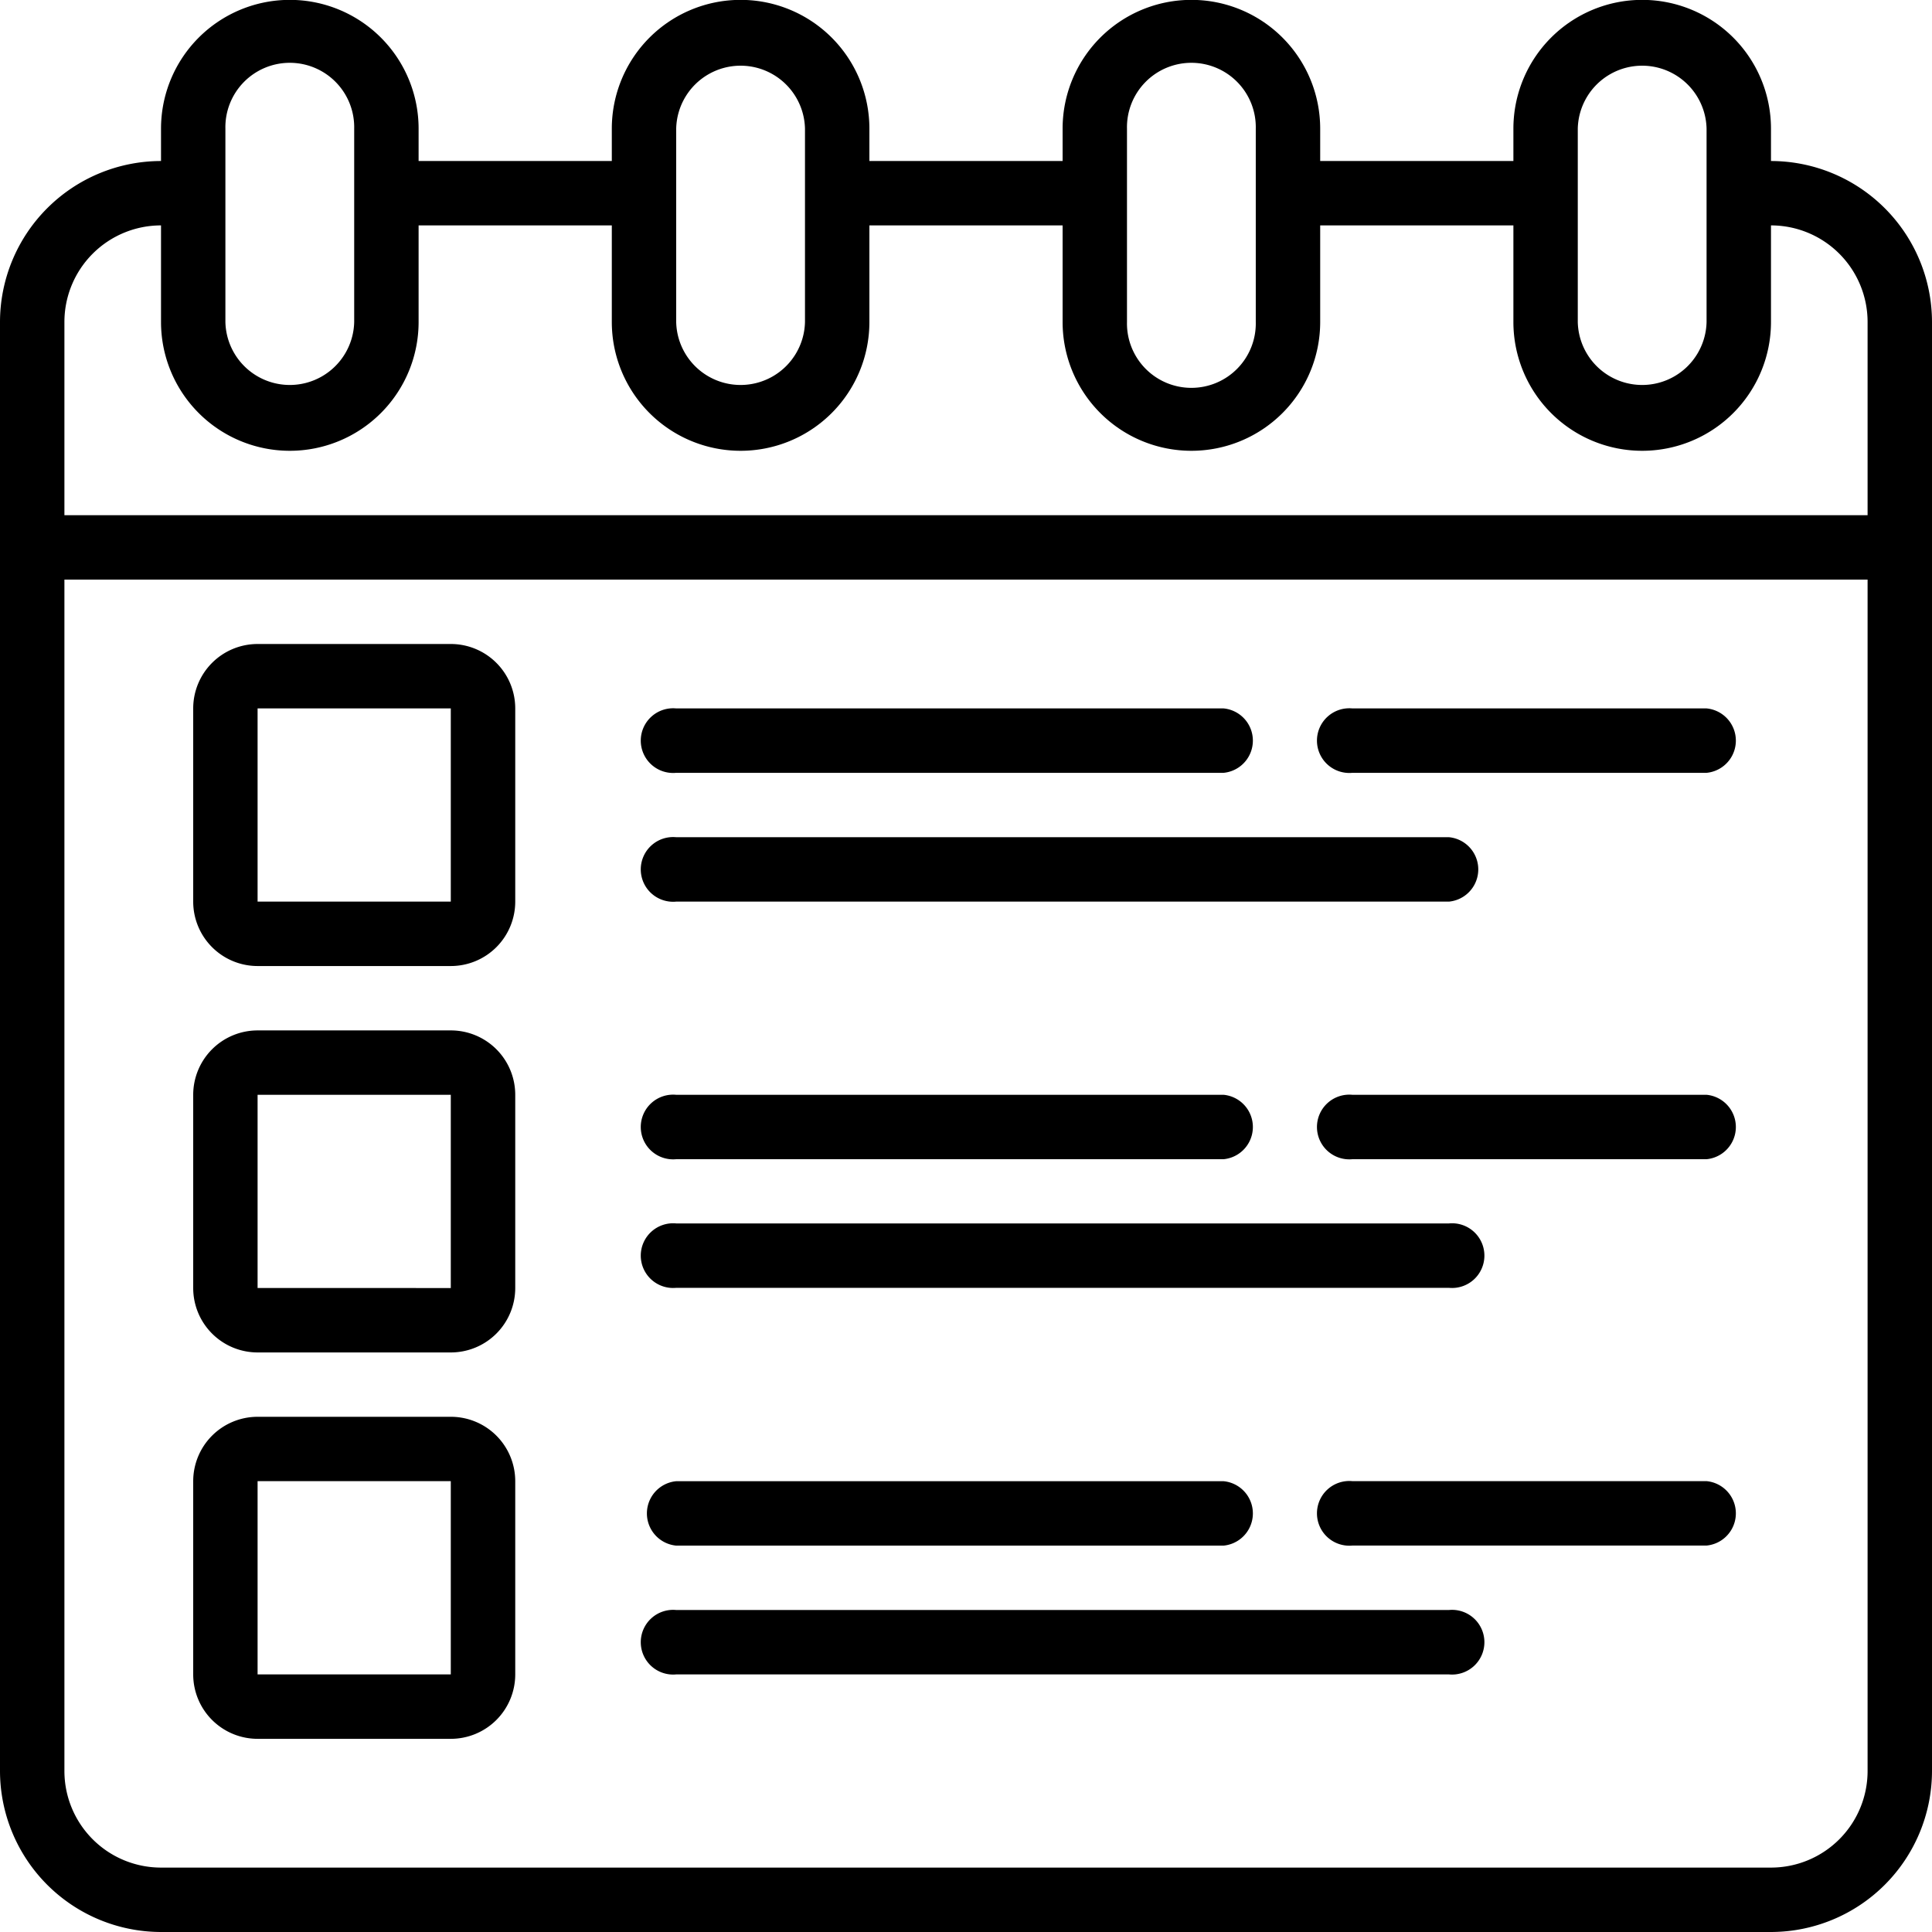 <svg xmlns="http://www.w3.org/2000/svg" width="59.718" height="59.718" viewBox="0 0 59.718 59.718"><g transform="translate(0)"><g transform="translate(0)"><path d="M54.741,4.977v-1a3.981,3.981,0,1,0-7.962,0v1H40.807v-1a3.981,3.981,0,1,0-7.962,0v1H26.873v-1a3.981,3.981,0,1,0-7.962,0v1H12.939v-1a3.981,3.981,0,1,0-7.962,0v1A4.982,4.982,0,0,0,0,9.953V54.741a4.983,4.983,0,0,0,4.977,4.977H54.741a4.983,4.983,0,0,0,4.977-4.977V9.953a4.982,4.982,0,0,0-4.977-4.976Zm-5.972-1a1.991,1.991,0,0,1,3.981,0V9.953a1.991,1.991,0,0,1-3.981,0Zm-13.934,0a1.991,1.991,0,1,1,3.981,0V9.953a1.991,1.991,0,1,1-3.981,0Zm-13.934,0a1.991,1.991,0,0,1,3.981,0V9.953a1.991,1.991,0,0,1-3.981,0Zm-13.934,0a1.991,1.991,0,1,1,3.981,0V9.953a1.991,1.991,0,0,1-3.981,0ZM4.977,6.967V9.953a3.981,3.981,0,0,0,7.962,0V6.967h5.972V9.953a3.981,3.981,0,1,0,7.962,0V6.967h5.972V9.953a3.981,3.981,0,1,0,7.962,0V6.967h5.972V9.953a3.981,3.981,0,1,0,7.962,0V6.967a2.986,2.986,0,0,1,2.986,2.986v5.972H1.991V9.953A2.986,2.986,0,0,1,4.977,6.967Zm49.765,50.76H4.977a2.986,2.986,0,0,1-2.986-2.986V17.915H57.727V54.741A2.986,2.986,0,0,1,54.741,57.727Z" transform="translate(0)"/><path d="M68.927,203.218H62.956a1.991,1.991,0,0,0-1.991,1.991v5.972a1.991,1.991,0,0,0,1.991,1.991h5.972a1.991,1.991,0,0,0,1.991-1.991v-5.972A1.991,1.991,0,0,0,68.927,203.218Zm-5.972,7.962v-5.972h5.972v5.972Z" transform="translate(-54.993 -183.312)"/><g transform="translate(19.906 21.897)"><path d="M204.213,225.531h16.92a1,1,0,0,0,0-1.991h-16.92a1,1,0,1,0,0,1.991Z" transform="translate(-203.218 -223.54)" fill-rule="evenodd"/><path d="M428.541,223.54H417.592a1,1,0,1,0,0,1.991h10.948a1,1,0,0,0,0-1.991Z" transform="translate(-395.696 -223.54)" fill-rule="evenodd"/><path d="M204.213,266.174H228.1a1,1,0,0,0,0-1.991H204.213a1,1,0,1,0,0,1.991Z" transform="translate(-203.218 -260.202)" fill-rule="evenodd"/></g><path d="M68.927,325.149H62.956a1.991,1.991,0,0,0-1.991,1.991v5.972a1.991,1.991,0,0,0,1.991,1.991h5.972a1.991,1.991,0,0,0,1.991-1.991V327.14A1.99,1.99,0,0,0,68.927,325.149Zm-5.972,7.962V327.14h5.972v5.972Z" transform="translate(-54.993 -293.299)"/><path d="M204.213,347.462h16.92a1,1,0,0,0,0-1.991h-16.92a1,1,0,1,0,0,1.991Z" transform="translate(-183.312 -311.631)" fill-rule="evenodd"/><path d="M428.541,345.471H417.592a1,1,0,1,0,0,1.991h10.948a1,1,0,0,0,0-1.991Z" transform="translate(-375.79 -311.631)" fill-rule="evenodd"/><path d="M204.213,388.1H228.1a1,1,0,1,0,0-1.991H204.213a1,1,0,1,0,0,1.991Z" transform="translate(-183.312 -348.293)" fill-rule="evenodd"/><path d="M68.927,447.08H62.956a1.991,1.991,0,0,0-1.991,1.991v5.972a1.991,1.991,0,0,0,1.991,1.991h5.972a1.991,1.991,0,0,0,1.991-1.991v-5.972A1.99,1.99,0,0,0,68.927,447.08Zm-5.972,7.962v-5.972h5.972v5.972Z" transform="translate(-54.993 -403.287)"/><path d="M204.213,469.393h16.92a1,1,0,0,0,0-1.991h-16.92a1,1,0,0,0,0,1.991Z" transform="translate(-183.312 -421.618)" fill-rule="evenodd"/><path d="M428.541,467.4H417.592a1,1,0,1,0,0,1.991h10.948a1,1,0,0,0,0-1.991Z" transform="translate(-375.79 -421.618)" fill-rule="evenodd"/><path d="M228.1,508.045H204.213a1,1,0,1,0,0,1.991H228.1a1,1,0,1,0,0-1.991Z" transform="translate(-183.312 -458.28)" fill-rule="evenodd"/></g></g></svg>